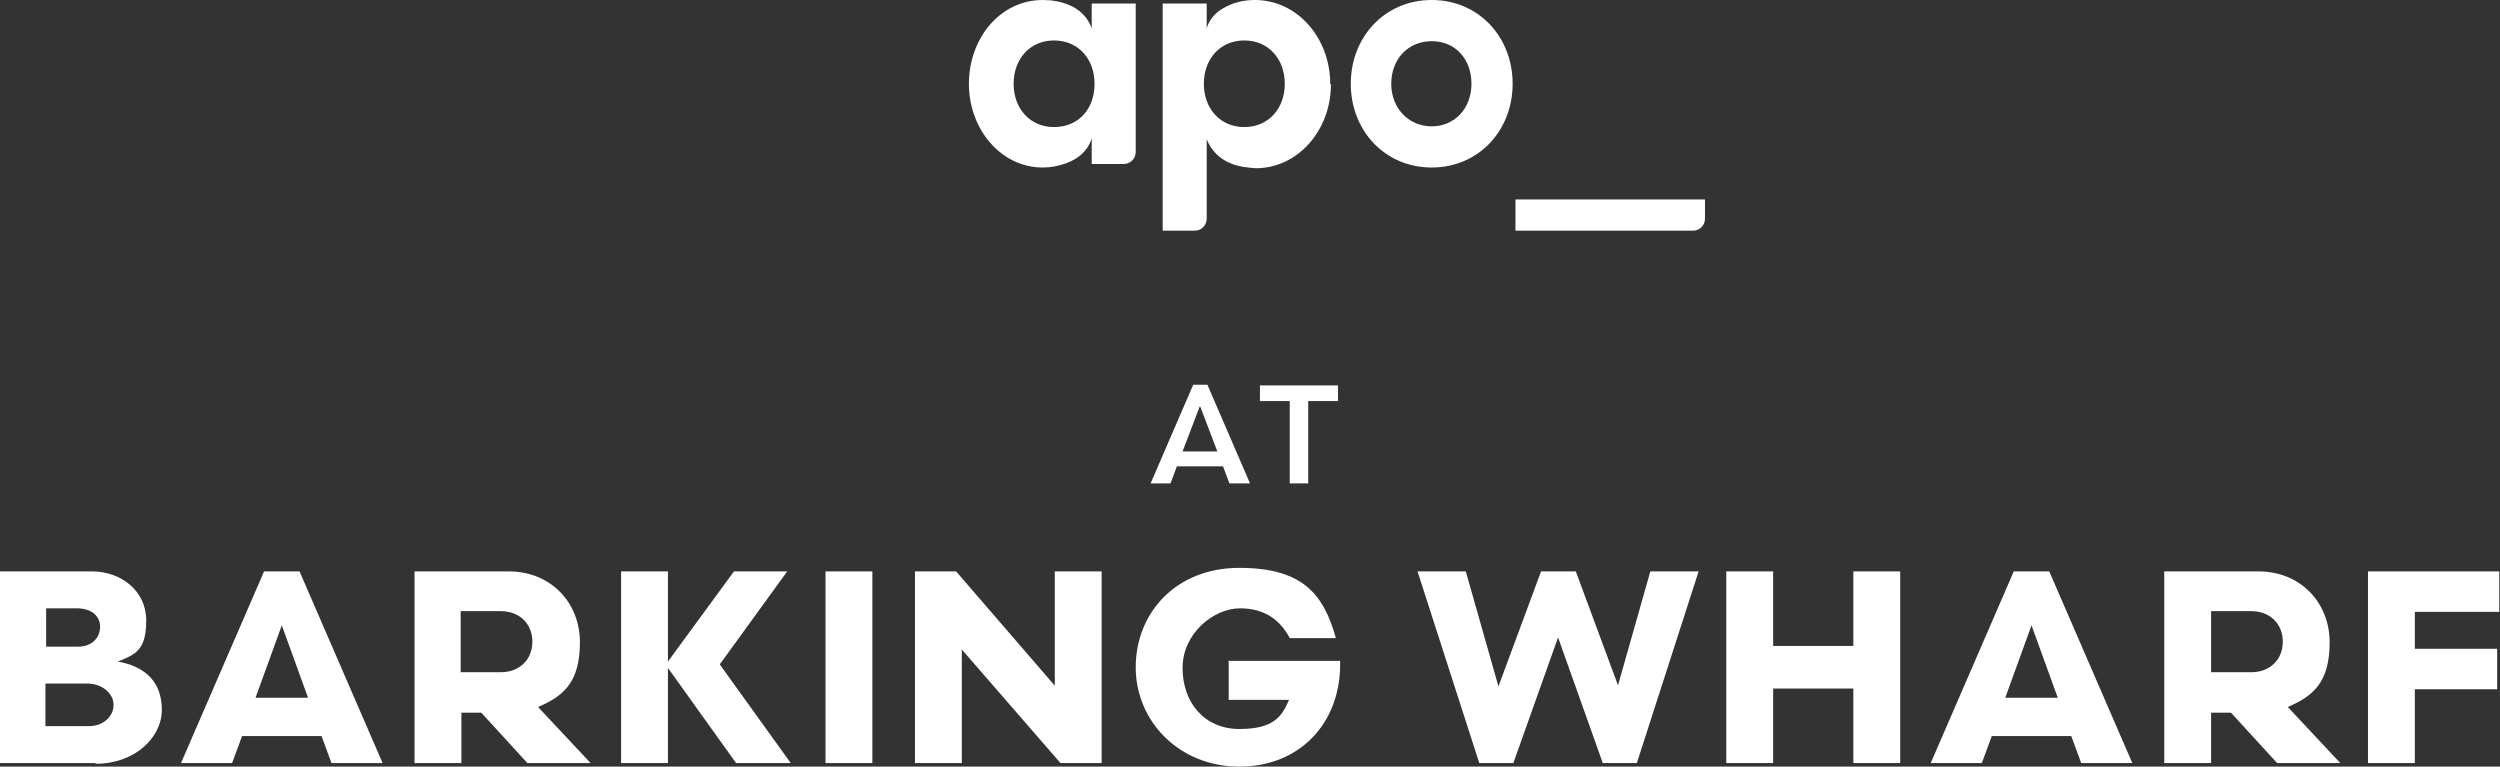 <?xml version="1.0" encoding="UTF-8"?>
<svg id="Layer_1" data-name="Layer 1" xmlns="http://www.w3.org/2000/svg" version="1.1" viewBox="0 0 352.2 108">
  <rect x="0" y="0" width="352.2" height="108" fill="#333333" stroke="none"/>
  <defs>
    <style>
      .cls-1 {
        fill: #fff;
        stroke-width: 0px;
      }
    </style>
  </defs>
  <path class="cls-1" d="M154.2,11.8c0,3.6-2.3,6.1-5.7,6.1s-5.7-2.6-5.7-6.1,2.3-6.1,5.7-6.1,5.7,2.6,5.7,6.1h0ZM160,21.4V.5h-6.2v3.5c-.5-1.5-1.7-2.7-3.2-3.3-1.2-.5-2.4-.7-3.7-.7-6,0-10.4,5.4-10.4,11.8s4.5,11.8,10.4,11.8c1.1,0,2.2-.2,3.3-.6,1.9-.7,3.1-1.9,3.6-3.5v3.6h4.5c1,0,1.7-.8,1.7-1.7M181,11.8c0,3.5-2.3,6.1-5.7,6.1s-5.7-2.6-5.7-6.1,2.3-6.1,5.7-6.1,5.7,2.6,5.7,6.1M187.4,11.8c0-6.4-4.6-11.8-10.6-11.8-1.7,0-3.3.4-4.7,1.3-1,.6-1.8,1.6-2.1,2.7V.5h-6.2v32h4.5c1,0,1.7-.8,1.7-1.7v-11.2c.6,1.6,1.9,2.9,3.6,3.5,1,.4,2.1.5,3.3.6,6,0,10.6-5.4,10.6-11.8M207.3,11.8c0,3.5-2.4,6-5.6,6s-5.7-2.5-5.7-6,2.4-6,5.7-6,5.6,2.5,5.6,6M213.1,11.8c0-6.6-4.8-11.8-11.4-11.8s-11.4,5.2-11.4,11.8,4.8,11.8,11.4,11.8,11.4-5.2,11.4-11.8M240.2,30.8h0v-2.7h-26.7v4.4h25c1,0,1.7-.8,1.7-1.7"/>
  <g>
    <path class="cls-1" d="M176,68.1h-2.8l-.9-2.4h-6.5l-.9,2.4h-2.8l6-13.9h2l6,13.9ZM169,57.3l-2.4,6.3h4.9l-2.4-6.3Z"/>
    <path class="cls-1" d="M188.5,56.5h-4.2v11.6h-2.6v-11.6h-4.2v-2.2h11v2.2Z"/>
  </g>
  <g>
    <path class="cls-1" d="M13.4,107.5H0v-27h13c4,0,7.6,2.7,7.6,6.9s-1.5,4.8-4,5.8c3.9.7,6.2,2.9,6.2,6.8s-3.8,7.6-9.3,7.6ZM11,91.1c1.9,0,3.1-1.2,3.1-2.8s-1.3-2.6-3.3-2.6h-4.3v5.4h4.5ZM12.4,96.3h-6v6h6.1c2.1,0,3.5-1.4,3.5-3s-1.6-3-3.7-3Z"/>
    <path class="cls-1" d="M45.4,103.7h-11.3l-1.4,3.8h-7.2l11.7-27h5l11.7,27h-7.2l-1.4-3.8ZM36,98.3h7.4l-3.7-10.2-3.7,10.2Z"/>
    <path class="cls-1" d="M67.7,100.4h-2.7v7.1h-6.6v-27h13.3c5.8,0,10,4.3,10,10s-2.4,7.6-5.9,9.1l7.4,7.9h-8.9l-6.5-7.1ZM70.6,94.7c2.5,0,4.4-1.7,4.4-4.3s-1.9-4.3-4.4-4.3h-5.7v8.6h5.7Z"/>
    <path class="cls-1" d="M94.1,93.2l9.3-12.7h7.5l-9.5,13.1,10,13.9h-7.7l-9.6-13.4v13.4h-6.6v-27h6.6v12.7Z"/>
    <path class="cls-1" d="M116.3,107.5v-27h6.6v27h-6.6Z"/>
    <path class="cls-1" d="M148.6,80.5h6.6v27h-5.8l-13.9-16v16h-6.6v-27h5.8l13.9,16.1v-16.1Z"/>
    <path class="cls-1" d="M173,93.1h15.8v.5c0,8.3-5.7,14.4-14.2,14.4s-14.6-6.4-14.6-14,5.6-14,14.6-14,11.9,3.8,13.6,9.9h-6.5c-1.2-2.3-3.3-4.2-7-4.2s-8.1,3.5-8.1,8.4,3.1,8.6,8,8.6,6-1.8,7-4.1h-8.5v-5.4Z"/>
    <path class="cls-1" d="M227.9,96.7l4.6-16.2h6.8l-8.7,27h-4.8l-6.3-17.7-6.3,17.7h-4.8l-8.7-27h6.8l4.6,16.2,6-16.2h4.9l6,16.2Z"/>
    <path class="cls-1" d="M261.1,80.5h6.6v27h-6.6v-10.5h-11.3v10.5h-6.6v-27h6.6v10.5h11.3v-10.5Z"/>
    <path class="cls-1" d="M291.9,103.7h-11.3l-1.4,3.8h-7.2l11.7-27h5l11.7,27h-7.2l-1.4-3.8ZM282.5,98.3h7.4l-3.7-10.2-3.7,10.2Z"/>
    <path class="cls-1" d="M314.2,100.4h-2.7v7.1h-6.6v-27h13.3c5.8,0,10,4.3,10,10s-2.4,7.6-5.9,9.1l7.4,7.9h-8.9l-6.5-7.1ZM317.2,94.7c2.5,0,4.4-1.7,4.4-4.3s-1.9-4.3-4.4-4.3h-5.7v8.6h5.7Z"/>
    <path class="cls-1" d="M333.6,107.5v-27h18.5v5.7h-11.9v5.2h11.6v5.7h-11.6v10.4h-6.6Z"/>
  </g>
</svg>